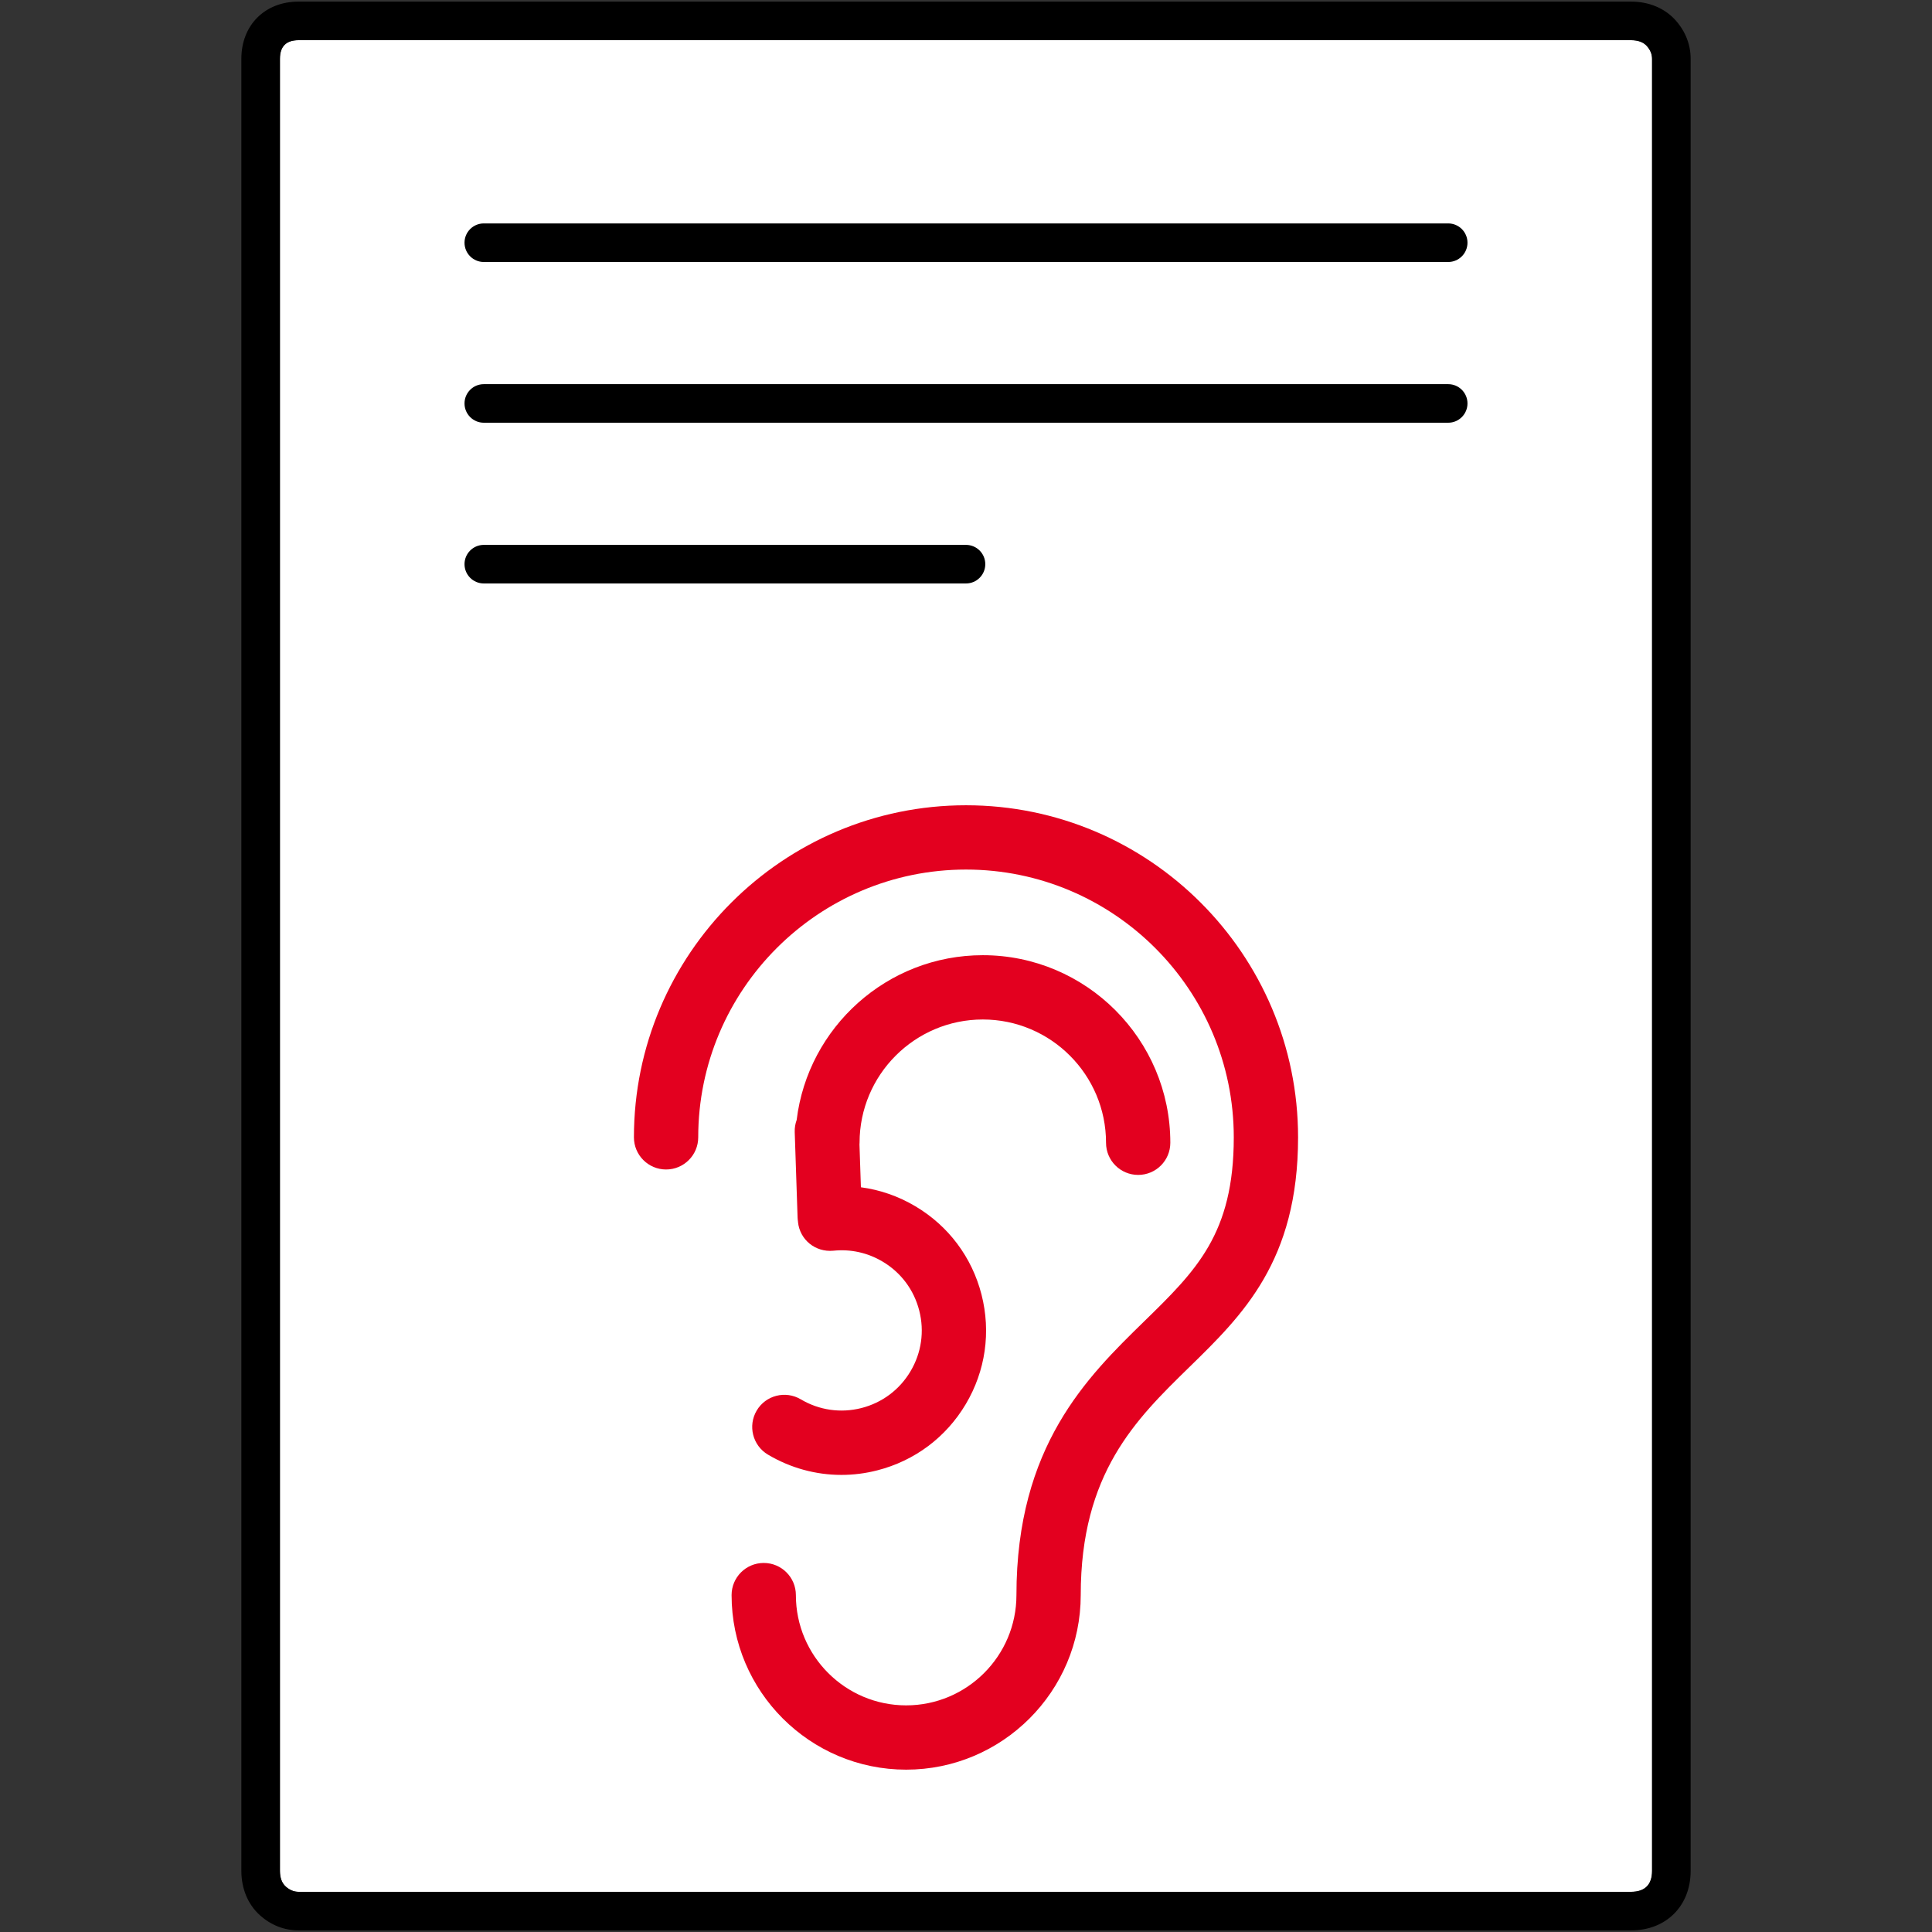 <?xml version="1.0" encoding="iso-8859-1"?>
<!-- Generator: Adobe Illustrator 22.0.1, SVG Export Plug-In . SVG Version: 6.00 Build 0)  -->
<svg version="1.1" id="Ebene_1" xmlns="http://www.w3.org/2000/svg" xmlns:xlink="http://www.w3.org/1999/xlink" x="0px" y="0px"
	 viewBox="0 0 1202 1202" style="enable-background:new 0 0 1202 1202;" xml:space="preserve">
<rect x="0" y="0" width="1202" height="1202" fill="#333333" stroke="none"/>
<g>
	<g>
		<defs>
			<rect id="SVGID_1_" width="1202" height="1202"/>
		</defs>
		<clipPath id="SVGID_2_">
			<use xlink:href="#SVGID_1_"  style="overflow:visible;"/>
		</clipPath>
	</g>
	<g>
		<defs>
			<rect id="SVGID_3_" width="1202" height="1202"/>
		</defs>
		<clipPath id="SVGID_4_">
			<use xlink:href="#SVGID_3_"  style="overflow:visible;"/>
		</clipPath>
		<path style="clip-path:url(#SVGID_4_);fill:#FFFFFF;" d="M1027.841,1163.967c0,8.689-4.345,13.033-13.033,13.033H185.744
			c-2.896,0-5.555-1.086-7.965-3.258c-2.421-2.172-3.62-5.431-3.62-9.775V36.586c0-7.716,3.858-11.586,11.585-11.586h829.064
			c4.344,0,7.602,1.211,9.775,3.621c2.172,2.421,3.258,5.068,3.258,7.965V1163.967z"/>
	</g>
	<g>
		<defs>
			<rect id="SVGID_5_" width="1202" height="1202"/>
		</defs>
		<clipPath id="SVGID_6_">
			<use xlink:href="#SVGID_5_"  style="overflow:visible;"/>
		</clipPath>
	</g>
</g>
<g>
	<g>
		<defs>
			<rect id="SVGID_7_" width="1202" height="1202"/>
		</defs>
		<clipPath id="SVGID_8_">
			<use xlink:href="#SVGID_7_"  style="overflow:visible;"/>
		</clipPath>
	</g>
	<g>
		<defs>
			<rect id="SVGID_9_" width="1202" height="1202"/>
		</defs>
		<clipPath id="SVGID_10_">
			<use xlink:href="#SVGID_9_"  style="overflow:visible;"/>
		</clipPath>
		<path style="clip-path:url(#SVGID_10_);" d="M1014.808,1201H185.744c-8.877,0-17.188-3.261-24.033-9.431
			c-7.443-6.678-11.552-16.487-11.552-27.603V36.586C150.159,15.633,164.792,1,185.744,1h829.063
			c11.087,0,20.89,4.103,27.603,11.553c6.176,6.885,9.431,15.188,9.431,24.033v1127.381
			C1051.841,1185.771,1036.612,1201,1014.808,1201z M185.744,25c-7.687,0-11.585,3.898-11.585,11.586v1127.381
			c0,4.331,1.211,7.613,3.6,9.757c2.419,2.18,5.099,3.276,7.985,3.276h829.063c8.526,0,13.033-4.507,13.033-13.033V36.586
			c0-2.875-1.103-5.562-3.277-7.987c-2.146-2.381-5.435-3.599-9.756-3.599H185.744z"/>
		<path style="clip-path:url(#SVGID_10_);fill:#E3001F;" d="M601,501c-113.9,0-206.6,92.68-206.6,206.6c0,11.04,8.96,20,20,20
			s20-8.96,20-20c0-91.86,74.74-166.6,166.6-166.6s166.6,74.74,166.6,166.6c0,60.06-23.38,82.9-55.86,114.6
			c-35.36,34.54-79.36,77.5-79.36,170.2c0,37.84-30.78,68.6-68.62,68.6c-37.82,0-68.6-30.76-68.6-68.6c0-11.06-8.96-20-20-20
			c-11.04,0-20,8.94-20,20c0,59.88,48.72,108.6,108.6,108.6s108.62-48.72,108.62-108.6c0-75.84,34.22-109.26,67.42-141.7
			c33.34-32.54,67.8-66.16,67.8-143.1C807.6,593.68,714.92,501,601,501"/>
		<path style="clip-path:url(#SVGID_10_);fill:#E3001F;" d="M535.94,876.02c-12.9,3.28-26.3,1.36-37.76-5.44
			c-9.5-5.62-21.78-2.5-27.4,7s-2.5,21.78,7,27.42c14.06,8.34,29.76,12.62,45.7,12.62c7.46,0,14.96-0.94,22.34-2.84
			c23.26-5.94,42.8-20.58,55.04-41.2c12.28-20.66,15.74-44.84,9.8-68.12c-5.94-23.26-20.58-42.78-41.18-54.98
			c-10.529-6.264-21.992-10.23-33.866-11.816l-0.89-26.584c0.021-0.367,0.056-0.729,0.056-1.1c0-42.3,34.4-76.7,76.68-76.7
			c42.26,0,76.66,34.4,76.66,76.7c0,11.04,8.94,20,20,20s20-8.96,20-20c0-64.34-52.34-116.7-116.66-116.7
			c-59.541,0-108.798,44.842-115.817,102.521c-0.854,2.34-1.294,4.875-1.203,7.519l1.78,53.2c0.027,0.81,0.116,1.602,0.236,2.384
			c0.012,0.146,0.009,0.29,0.024,0.436c1.14,10.98,10.78,18.84,21.98,17.8c10.72-1.1,21.3,1.2,30.6,6.74
			c11.44,6.76,19.54,17.58,22.84,30.48c3.32,12.92,1.38,26.34-5.42,37.78C559.68,864.62,548.84,872.72,535.94,876.02"/>
	</g>
	<g>
		<defs>
			<rect id="SVGID_11_" width="1202" height="1202"/>
		</defs>
		<clipPath id="SVGID_12_">
			<use xlink:href="#SVGID_11_"  style="overflow:visible;"/>
		</clipPath>
	</g>
</g>
<path d="M901,163H301c-6.627,0-12-5.373-12-12s5.373-12,12-12h600c6.628,0,12,5.373,12,12S907.628,163,901,163z"/>
<path d="M901,263H301c-6.627,0-12-5.373-12-12s5.373-12,12-12h600c6.628,0,12,5.373,12,12S907.628,263,901,263z"/>
<path d="M601,363H301c-6.627,0-12-5.373-12-12s5.373-12,12-12h300c6.627,0,12,5.373,12,12S607.627,363,601,363z"/>
</svg>
